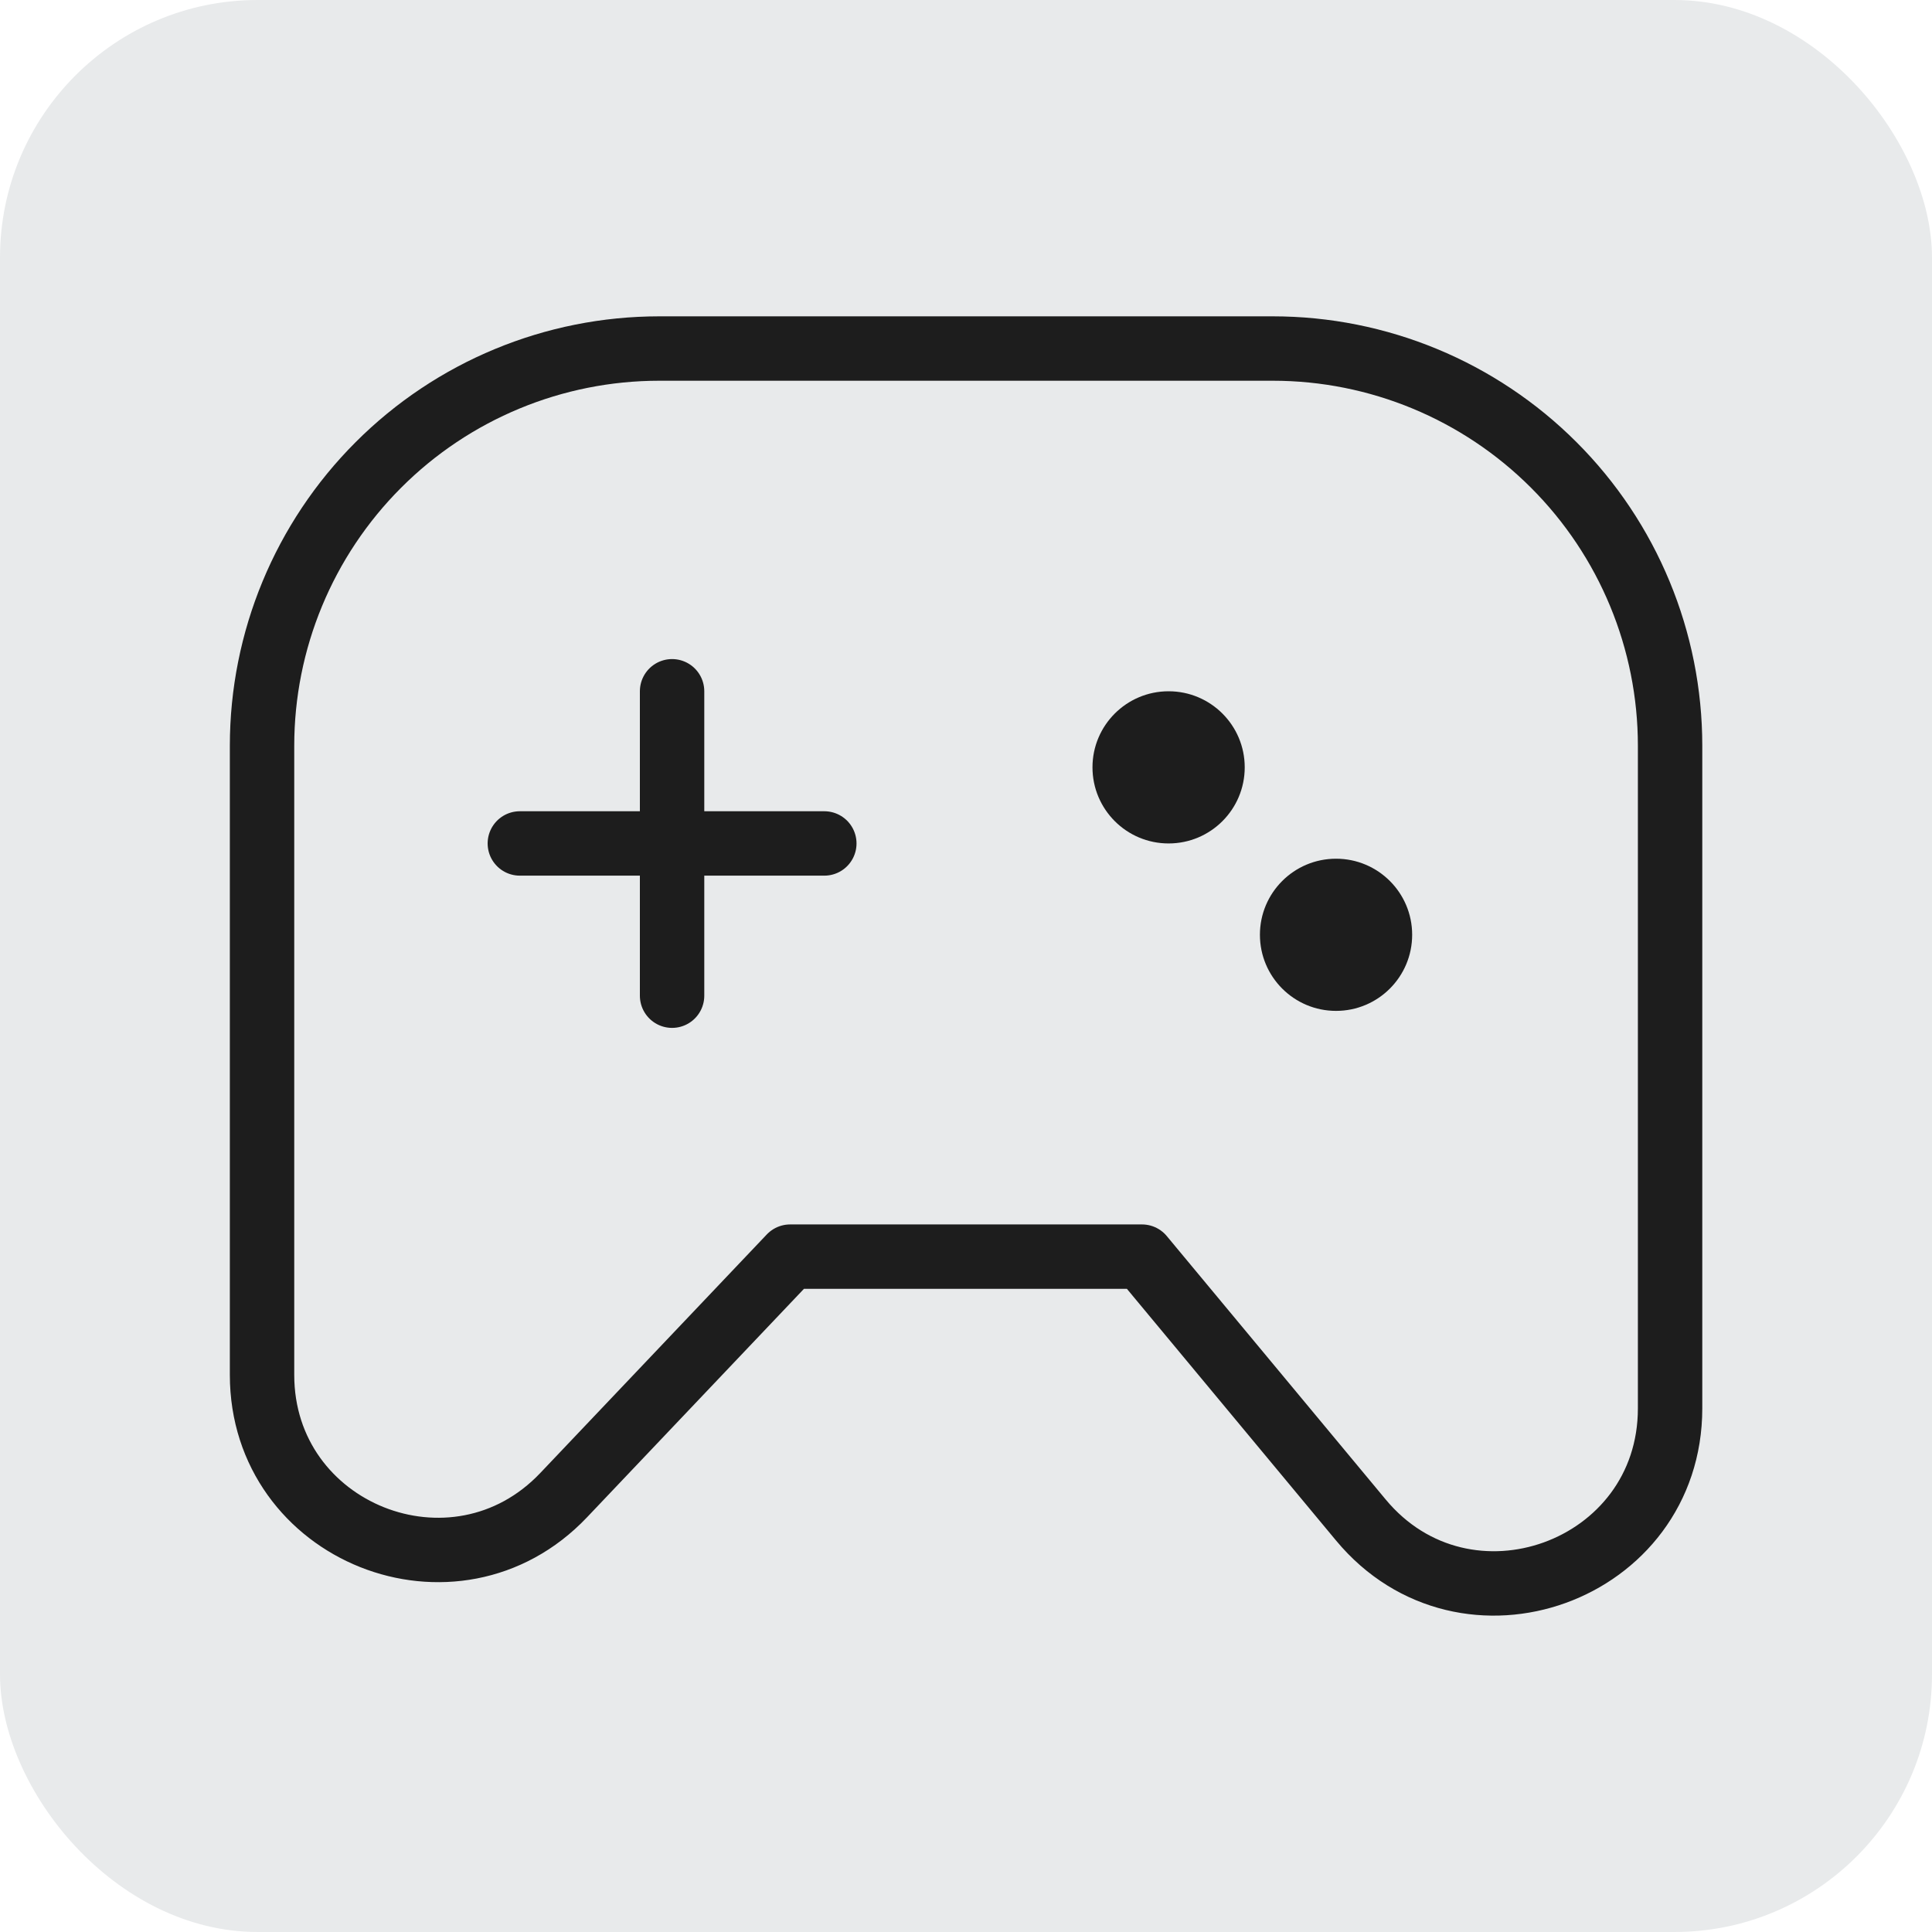 <svg width="30" height="30" viewBox="0 0 30 30" fill="none" xmlns="http://www.w3.org/2000/svg">
<rect width="30" height="30" rx="4" fill="#E8EAEB"/>
<path d="M19.764 5.412H10.237C8.601 5.412 7.032 6.062 5.876 7.219C4.719 8.376 4.069 9.945 4.069 11.581V21.349C4.069 23.801 7.063 24.995 8.752 23.217L12.269 19.513H17.733L21.131 23.602C22.755 25.557 25.933 24.408 25.933 21.869V11.58C25.933 9.944 25.283 8.375 24.126 7.219C22.969 6.062 21.4 5.412 19.764 5.412Z" stroke="#1D1D1D" stroke-linecap="round" stroke-linejoin="round"/>
<path d="M10.436 10.734V15.461M8.072 13.097H12.8" stroke="#1D1D1D" stroke-linecap="round" stroke-linejoin="round"/>
<path d="M18.146 13.097C18.799 13.097 19.328 12.568 19.328 11.915C19.328 11.263 18.799 10.734 18.146 10.734C17.493 10.734 16.964 11.263 16.964 11.915C16.964 12.568 17.493 13.097 18.146 13.097Z" fill="#1D1D1D"/>
<path d="M20.746 15.697C21.399 15.697 21.928 15.168 21.928 14.515C21.928 13.863 21.399 13.334 20.746 13.334C20.093 13.334 19.564 13.863 19.564 14.515C19.564 15.168 20.093 15.697 20.746 15.697Z" fill="#1D1D1D"/>
</svg>
